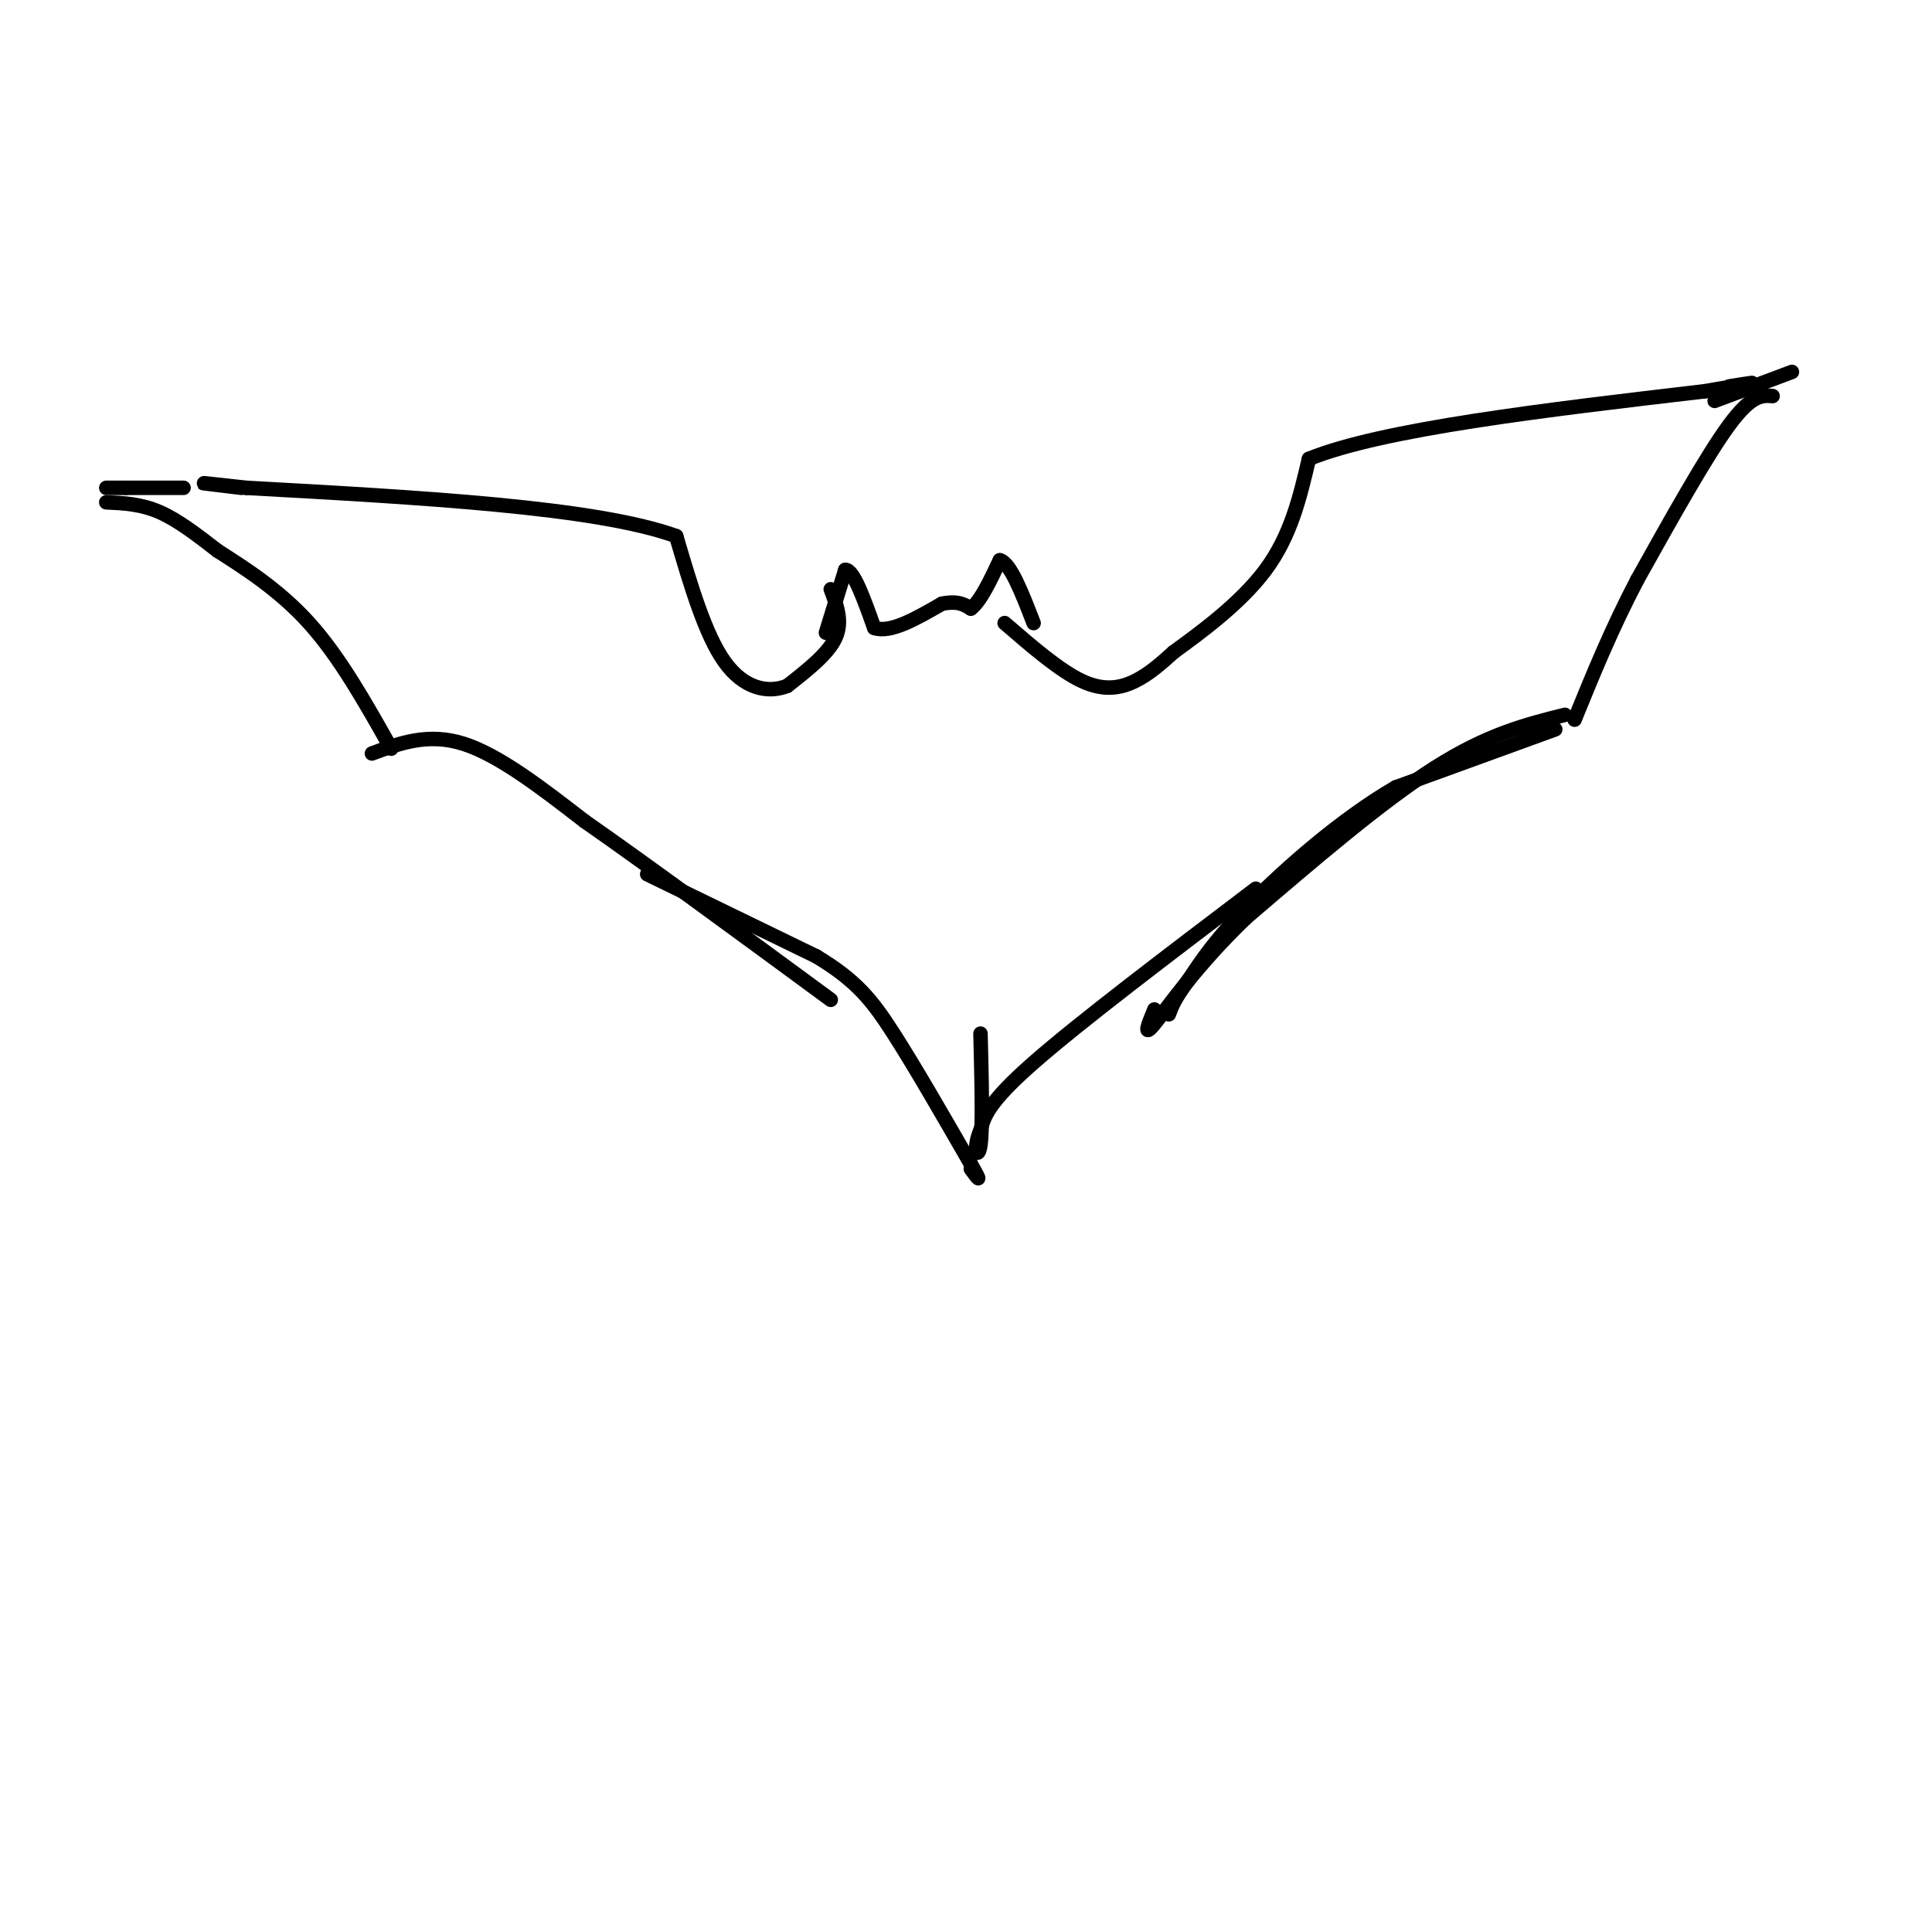 <svg viewBox='0 0 400 400' version='1.1' xmlns='http://www.w3.org/2000/svg' xmlns:xlink='http://www.w3.org/1999/xlink'><g fill='none' stroke='#000000' stroke-width='3' stroke-linecap='round' stroke-linejoin='round'><path d='M171,131c0.000,0.000 4.000,-13.000 4,-13'/><path d='M175,118c1.667,-0.167 3.833,5.917 6,12'/><path d='M181,130c3.333,1.167 8.667,-1.917 14,-5'/><path d='M195,125c3.333,-0.667 4.667,0.167 6,1'/><path d='M201,126c2.000,-1.500 4.000,-5.750 6,-10'/><path d='M207,116c2.167,0.500 4.583,6.750 7,13'/><path d='M172,122c1.250,3.333 2.500,6.667 1,10c-1.500,3.333 -5.750,6.667 -10,10'/><path d='M163,142c-4.000,1.600 -9.000,0.600 -13,-5c-4.000,-5.600 -7.000,-15.800 -10,-26'/><path d='M140,111c-16.500,-6.000 -52.750,-8.000 -89,-10'/><path d='M51,101c-15.000,-1.667 -8.000,-0.833 -1,0'/><path d='M208,129c5.711,4.933 11.422,9.867 16,12c4.578,2.133 8.022,1.467 11,0c2.978,-1.467 5.489,-3.733 8,-6'/><path d='M243,135c5.067,-3.689 13.733,-9.911 19,-17c5.267,-7.089 7.133,-15.044 9,-23'/><path d='M271,95c15.167,-6.167 48.583,-10.083 82,-14'/><path d='M353,81c14.500,-2.500 9.750,-1.750 5,-1'/><path d='M38,101c0.000,0.000 -12.000,0.000 -12,0'/><path d='M26,101c-2.667,0.000 -3.333,0.000 -4,0'/><path d='M355,83c0.000,0.000 16.000,-6.000 16,-6'/><path d='M22,104c3.583,0.167 7.167,0.333 11,2c3.833,1.667 7.917,4.833 12,8'/><path d='M45,114c5.333,3.422 12.667,7.978 19,15c6.333,7.022 11.667,16.511 17,26'/><path d='M367,82c-2.167,-0.167 -4.333,-0.333 -9,6c-4.667,6.333 -11.833,19.167 -19,32'/><path d='M339,120c-5.333,10.167 -9.167,19.583 -13,29'/><path d='M77,156c5.833,-2.167 11.667,-4.333 19,-2c7.333,2.333 16.167,9.167 25,16'/><path d='M121,170c12.667,8.833 31.833,22.917 51,37'/><path d='M322,151c0.000,0.000 -33.000,12.000 -33,12'/><path d='M289,163c-11.222,6.489 -22.778,16.711 -30,24c-7.222,7.289 -10.111,11.644 -13,16'/><path d='M246,203c-2.833,3.833 -3.417,5.417 -4,7'/><path d='M324,148c-8.000,2.000 -16.000,4.000 -27,11c-11.000,7.000 -25.000,19.000 -39,31'/><path d='M258,190c-10.289,9.844 -16.511,18.956 -19,22c-2.489,3.044 -1.244,0.022 0,-3'/><path d='M134,181c0.000,0.000 35.000,17.000 35,17'/><path d='M169,198c8.289,5.000 11.511,9.000 16,16c4.489,7.000 10.244,17.000 16,27'/><path d='M201,241c2.667,4.667 1.333,2.833 0,1'/><path d='M260,184c-18.250,13.833 -36.500,27.667 -46,36c-9.500,8.333 -10.250,11.167 -11,14'/><path d='M203,234c-1.711,3.867 -0.489,6.533 0,3c0.489,-3.533 0.244,-13.267 0,-23'/></g>
</svg>